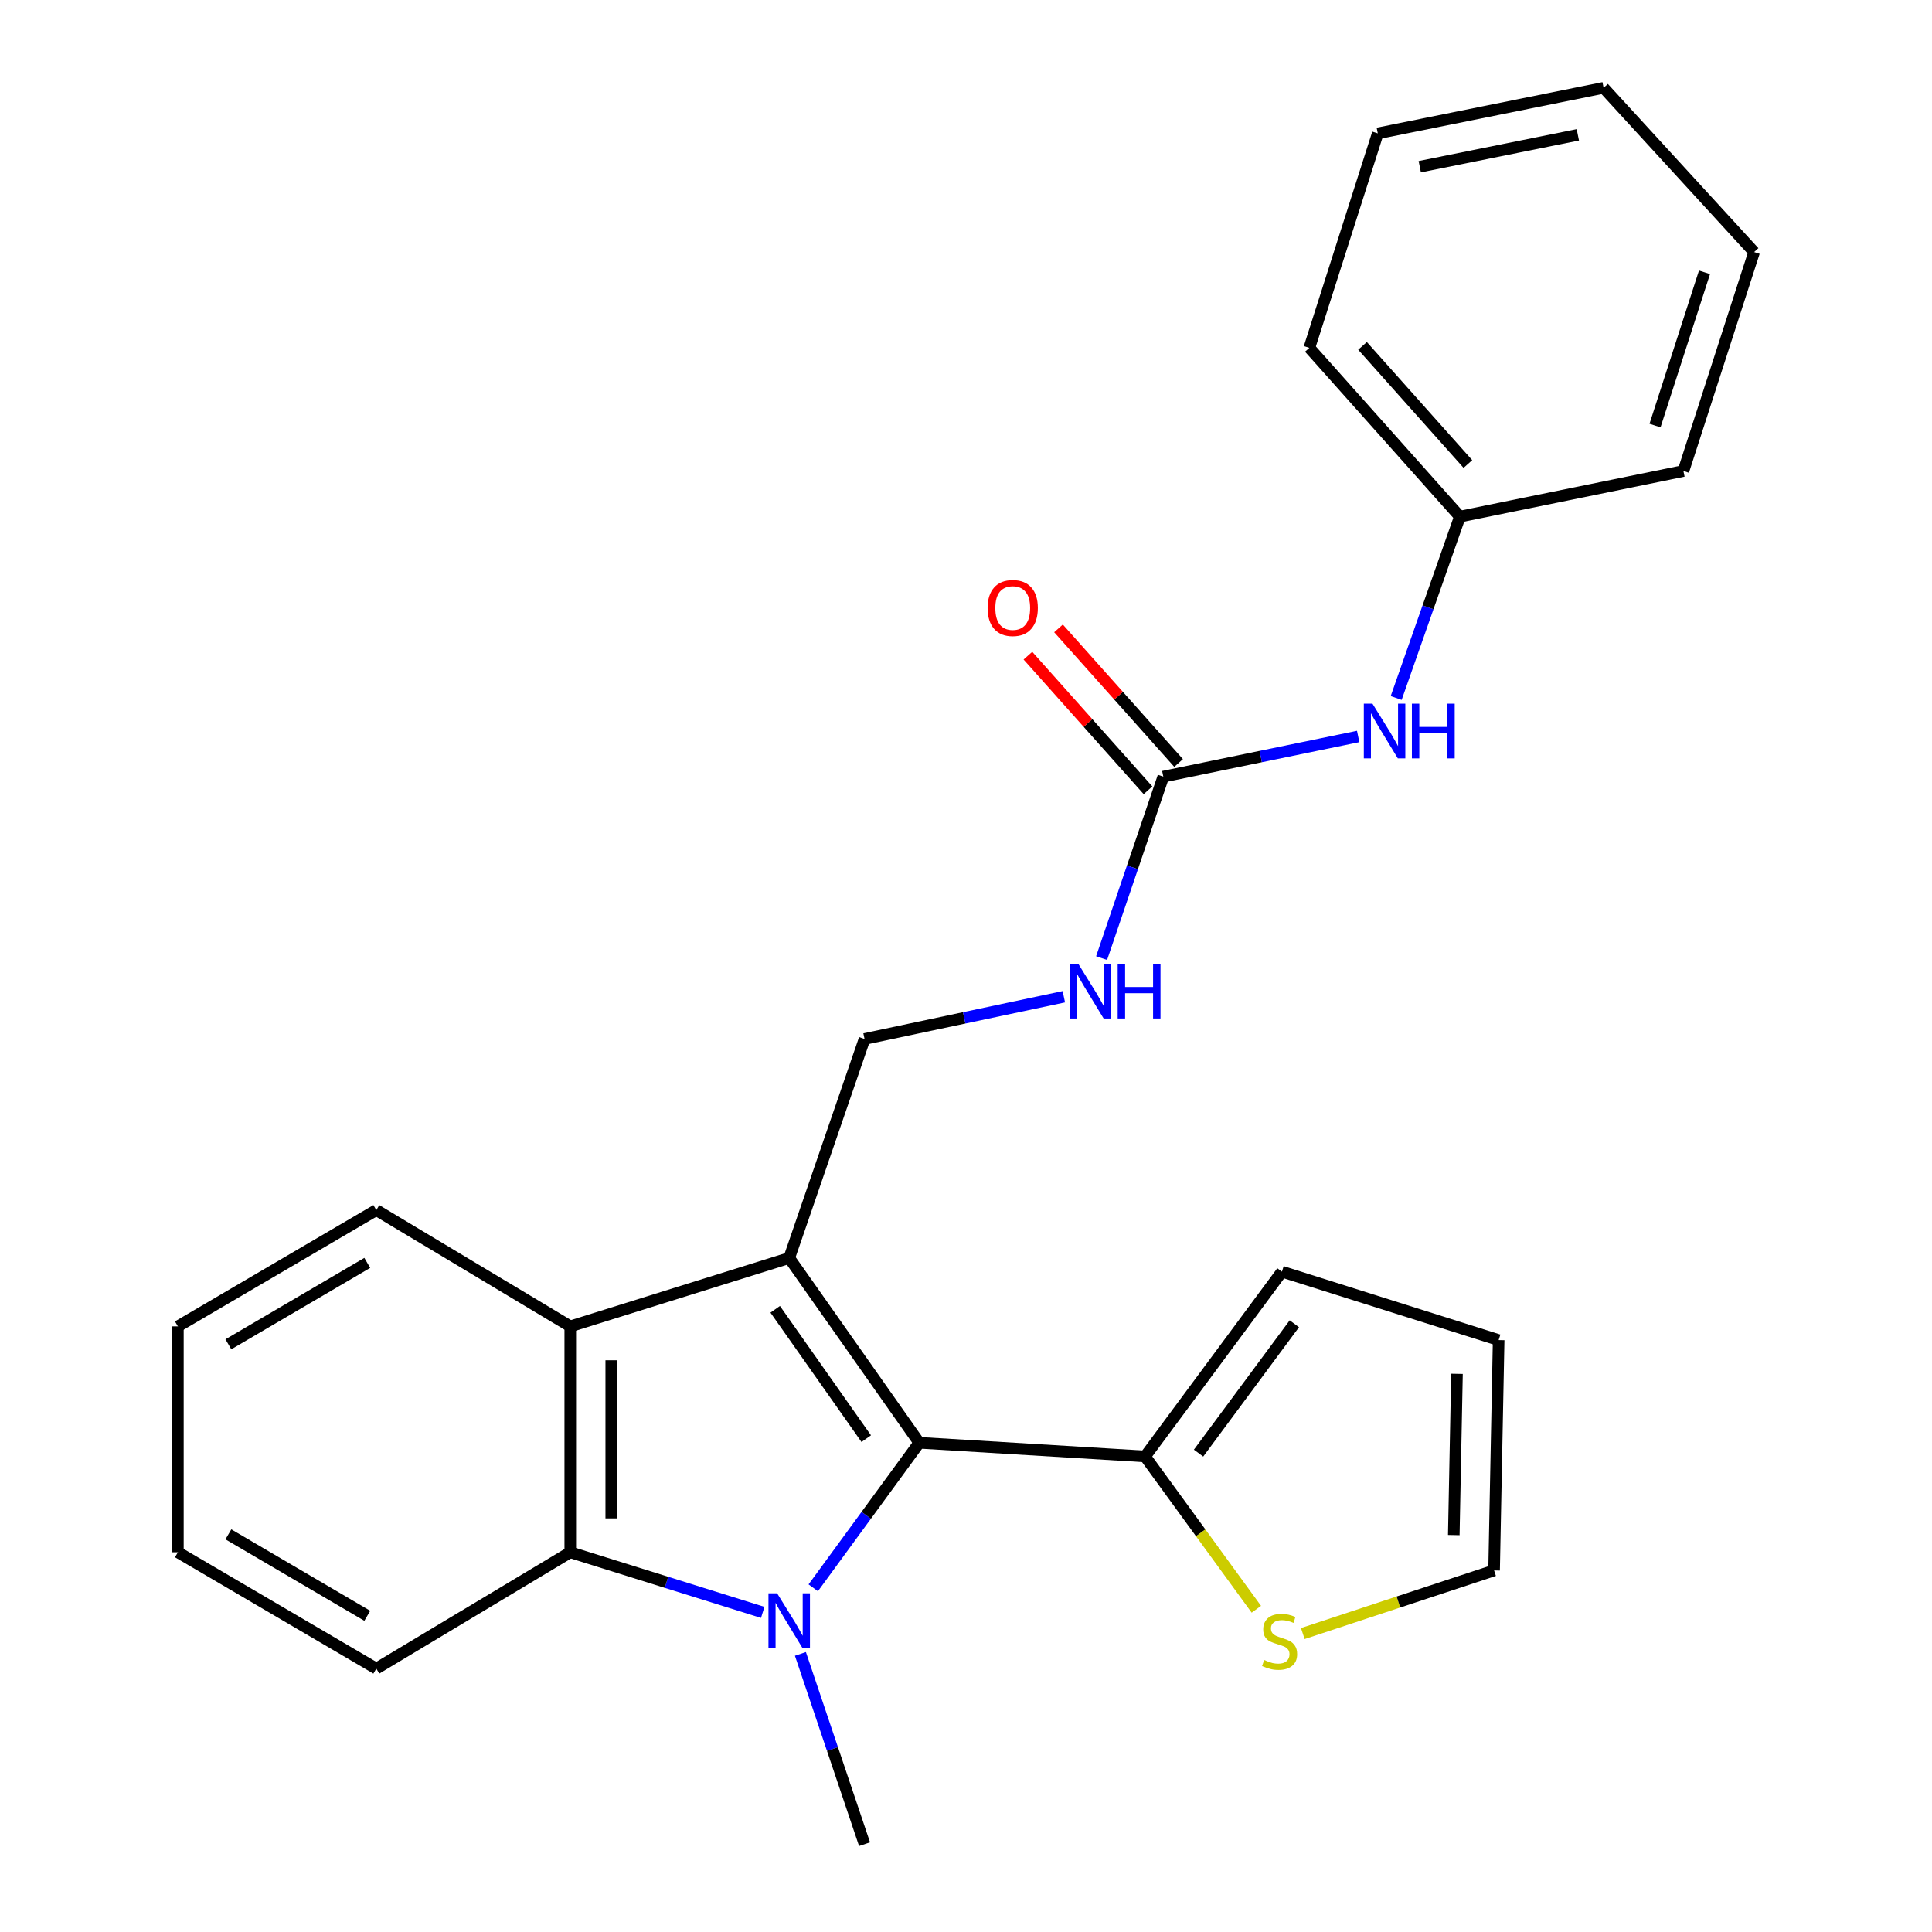 <?xml version='1.0' encoding='iso-8859-1'?>
<svg version='1.1' baseProfile='full'
              xmlns='http://www.w3.org/2000/svg'
                      xmlns:rdkit='http://www.rdkit.org/xml'
                      xmlns:xlink='http://www.w3.org/1999/xlink'
                  xml:space='preserve'
width='1000px' height='1000px' viewBox='0 0 1000 1000'>
<!-- END OF HEADER -->
<rect style='opacity:1.0;fill:#FFFFFF;stroke:none' width='1000' height='1000' x='0' y='0'> </rect>
<path class='bond-1' d='M 408.494,651.138 L 475.812,746.781' style='fill:none;fill-rule:evenodd;stroke:#000000;stroke-width:6px;stroke-linecap:butt;stroke-linejoin:miter;stroke-opacity:1' />
<path class='bond-1' d='M 401.242,677.696 L 448.364,744.646' style='fill:none;fill-rule:evenodd;stroke:#000000;stroke-width:6px;stroke-linecap:butt;stroke-linejoin:miter;stroke-opacity:1' />
<path class='bond-3' d='M 408.494,651.138 L 295.17,686.535' style='fill:none;fill-rule:evenodd;stroke:#000000;stroke-width:6px;stroke-linecap:butt;stroke-linejoin:miter;stroke-opacity:1' />
<path class='bond-6' d='M 408.494,651.138 L 447.487,537.767' style='fill:none;fill-rule:evenodd;stroke:#000000;stroke-width:6px;stroke-linecap:butt;stroke-linejoin:miter;stroke-opacity:1' />
<path class='bond-0' d='M 420.932,821.841 L 448.372,784.311' style='fill:none;fill-rule:evenodd;stroke:#0000FF;stroke-width:6px;stroke-linecap:butt;stroke-linejoin:miter;stroke-opacity:1' />
<path class='bond-0' d='M 448.372,784.311 L 475.812,746.781' style='fill:none;fill-rule:evenodd;stroke:#000000;stroke-width:6px;stroke-linecap:butt;stroke-linejoin:miter;stroke-opacity:1' />
<path class='bond-14' d='M 414.296,856.064 L 430.891,905.305' style='fill:none;fill-rule:evenodd;stroke:#0000FF;stroke-width:6px;stroke-linecap:butt;stroke-linejoin:miter;stroke-opacity:1' />
<path class='bond-14' d='M 430.891,905.305 L 447.487,954.545' style='fill:none;fill-rule:evenodd;stroke:#000000;stroke-width:6px;stroke-linecap:butt;stroke-linejoin:miter;stroke-opacity:1' />
<path class='bond-25' d='M 394.786,834.569 L 344.978,819.006' style='fill:none;fill-rule:evenodd;stroke:#0000FF;stroke-width:6px;stroke-linecap:butt;stroke-linejoin:miter;stroke-opacity:1' />
<path class='bond-25' d='M 344.978,819.006 L 295.17,803.443' style='fill:none;fill-rule:evenodd;stroke:#000000;stroke-width:6px;stroke-linecap:butt;stroke-linejoin:miter;stroke-opacity:1' />
<path class='bond-4' d='M 475.812,746.781 L 592.696,753.853' style='fill:none;fill-rule:evenodd;stroke:#000000;stroke-width:6px;stroke-linecap:butt;stroke-linejoin:miter;stroke-opacity:1' />
<path class='bond-2' d='M 295.17,803.443 L 295.17,686.535' style='fill:none;fill-rule:evenodd;stroke:#000000;stroke-width:6px;stroke-linecap:butt;stroke-linejoin:miter;stroke-opacity:1' />
<path class='bond-2' d='M 316.388,785.907 L 316.388,704.072' style='fill:none;fill-rule:evenodd;stroke:#000000;stroke-width:6px;stroke-linecap:butt;stroke-linejoin:miter;stroke-opacity:1' />
<path class='bond-16' d='M 295.17,803.443 L 194.777,863.665' style='fill:none;fill-rule:evenodd;stroke:#000000;stroke-width:6px;stroke-linecap:butt;stroke-linejoin:miter;stroke-opacity:1' />
<path class='bond-17' d='M 295.17,686.535 L 194.777,626.337' style='fill:none;fill-rule:evenodd;stroke:#000000;stroke-width:6px;stroke-linecap:butt;stroke-linejoin:miter;stroke-opacity:1' />
<path class='bond-7' d='M 592.696,753.853 L 621.491,793.402' style='fill:none;fill-rule:evenodd;stroke:#000000;stroke-width:6px;stroke-linecap:butt;stroke-linejoin:miter;stroke-opacity:1' />
<path class='bond-7' d='M 621.491,793.402 L 650.287,832.952' style='fill:none;fill-rule:evenodd;stroke:#CCCC00;stroke-width:6px;stroke-linecap:butt;stroke-linejoin:miter;stroke-opacity:1' />
<path class='bond-10' d='M 592.696,753.853 L 663.527,658.21' style='fill:none;fill-rule:evenodd;stroke:#000000;stroke-width:6px;stroke-linecap:butt;stroke-linejoin:miter;stroke-opacity:1' />
<path class='bond-10' d='M 620.371,752.134 L 669.953,685.184' style='fill:none;fill-rule:evenodd;stroke:#000000;stroke-width:6px;stroke-linecap:butt;stroke-linejoin:miter;stroke-opacity:1' />
<path class='bond-5' d='M 602.126,401.988 L 586.155,448.949' style='fill:none;fill-rule:evenodd;stroke:#000000;stroke-width:6px;stroke-linecap:butt;stroke-linejoin:miter;stroke-opacity:1' />
<path class='bond-5' d='M 586.155,448.949 L 570.184,495.91' style='fill:none;fill-rule:evenodd;stroke:#0000FF;stroke-width:6px;stroke-linecap:butt;stroke-linejoin:miter;stroke-opacity:1' />
<path class='bond-9' d='M 602.126,401.988 L 652.557,391.591' style='fill:none;fill-rule:evenodd;stroke:#000000;stroke-width:6px;stroke-linecap:butt;stroke-linejoin:miter;stroke-opacity:1' />
<path class='bond-9' d='M 652.557,391.591 L 702.989,381.194' style='fill:none;fill-rule:evenodd;stroke:#0000FF;stroke-width:6px;stroke-linecap:butt;stroke-linejoin:miter;stroke-opacity:1' />
<path class='bond-12' d='M 610.042,394.926 L 578.962,360.085' style='fill:none;fill-rule:evenodd;stroke:#000000;stroke-width:6px;stroke-linecap:butt;stroke-linejoin:miter;stroke-opacity:1' />
<path class='bond-12' d='M 578.962,360.085 L 547.882,325.245' style='fill:none;fill-rule:evenodd;stroke:#FF0000;stroke-width:6px;stroke-linecap:butt;stroke-linejoin:miter;stroke-opacity:1' />
<path class='bond-12' d='M 594.209,409.05 L 563.129,374.209' style='fill:none;fill-rule:evenodd;stroke:#000000;stroke-width:6px;stroke-linecap:butt;stroke-linejoin:miter;stroke-opacity:1' />
<path class='bond-12' d='M 563.129,374.209 L 532.049,339.369' style='fill:none;fill-rule:evenodd;stroke:#FF0000;stroke-width:6px;stroke-linecap:butt;stroke-linejoin:miter;stroke-opacity:1' />
<path class='bond-8' d='M 447.487,537.767 L 499.066,526.838' style='fill:none;fill-rule:evenodd;stroke:#000000;stroke-width:6px;stroke-linecap:butt;stroke-linejoin:miter;stroke-opacity:1' />
<path class='bond-8' d='M 499.066,526.838 L 550.644,515.91' style='fill:none;fill-rule:evenodd;stroke:#0000FF;stroke-width:6px;stroke-linecap:butt;stroke-linejoin:miter;stroke-opacity:1' />
<path class='bond-11' d='M 674.327,845.523 L 723.832,829.186' style='fill:none;fill-rule:evenodd;stroke:#CCCC00;stroke-width:6px;stroke-linecap:butt;stroke-linejoin:miter;stroke-opacity:1' />
<path class='bond-11' d='M 723.832,829.186 L 773.338,812.849' style='fill:none;fill-rule:evenodd;stroke:#000000;stroke-width:6px;stroke-linecap:butt;stroke-linejoin:miter;stroke-opacity:1' />
<path class='bond-15' d='M 722.659,361.277 L 739.146,314.338' style='fill:none;fill-rule:evenodd;stroke:#0000FF;stroke-width:6px;stroke-linecap:butt;stroke-linejoin:miter;stroke-opacity:1' />
<path class='bond-15' d='M 739.146,314.338 L 755.633,267.399' style='fill:none;fill-rule:evenodd;stroke:#000000;stroke-width:6px;stroke-linecap:butt;stroke-linejoin:miter;stroke-opacity:1' />
<path class='bond-13' d='M 663.527,658.21 L 775.695,693.632' style='fill:none;fill-rule:evenodd;stroke:#000000;stroke-width:6px;stroke-linecap:butt;stroke-linejoin:miter;stroke-opacity:1' />
<path class='bond-27' d='M 773.338,812.849 L 775.695,693.632' style='fill:none;fill-rule:evenodd;stroke:#000000;stroke-width:6px;stroke-linecap:butt;stroke-linejoin:miter;stroke-opacity:1' />
<path class='bond-27' d='M 752.478,794.547 L 754.129,711.095' style='fill:none;fill-rule:evenodd;stroke:#000000;stroke-width:6px;stroke-linecap:butt;stroke-linejoin:miter;stroke-opacity:1' />
<path class='bond-18' d='M 755.633,267.399 L 677.719,180.043' style='fill:none;fill-rule:evenodd;stroke:#000000;stroke-width:6px;stroke-linecap:butt;stroke-linejoin:miter;stroke-opacity:1' />
<path class='bond-18' d='M 759.78,240.173 L 705.24,179.024' style='fill:none;fill-rule:evenodd;stroke:#000000;stroke-width:6px;stroke-linecap:butt;stroke-linejoin:miter;stroke-opacity:1' />
<path class='bond-19' d='M 755.633,267.399 L 871.338,243.789' style='fill:none;fill-rule:evenodd;stroke:#000000;stroke-width:6px;stroke-linecap:butt;stroke-linejoin:miter;stroke-opacity:1' />
<path class='bond-26' d='M 194.777,863.665 L 92.074,803.443' style='fill:none;fill-rule:evenodd;stroke:#000000;stroke-width:6px;stroke-linecap:butt;stroke-linejoin:miter;stroke-opacity:1' />
<path class='bond-26' d='M 190.104,836.329 L 118.211,794.173' style='fill:none;fill-rule:evenodd;stroke:#000000;stroke-width:6px;stroke-linecap:butt;stroke-linejoin:miter;stroke-opacity:1' />
<path class='bond-21' d='M 194.777,626.337 L 92.074,686.535' style='fill:none;fill-rule:evenodd;stroke:#000000;stroke-width:6px;stroke-linecap:butt;stroke-linejoin:miter;stroke-opacity:1' />
<path class='bond-21' d='M 190.101,653.672 L 118.208,695.81' style='fill:none;fill-rule:evenodd;stroke:#000000;stroke-width:6px;stroke-linecap:butt;stroke-linejoin:miter;stroke-opacity:1' />
<path class='bond-22' d='M 677.719,180.043 L 713.14,69.029' style='fill:none;fill-rule:evenodd;stroke:#000000;stroke-width:6px;stroke-linecap:butt;stroke-linejoin:miter;stroke-opacity:1' />
<path class='bond-23' d='M 871.338,243.789 L 907.926,130.465' style='fill:none;fill-rule:evenodd;stroke:#000000;stroke-width:6px;stroke-linecap:butt;stroke-linejoin:miter;stroke-opacity:1' />
<path class='bond-23' d='M 856.635,220.272 L 882.247,140.945' style='fill:none;fill-rule:evenodd;stroke:#000000;stroke-width:6px;stroke-linecap:butt;stroke-linejoin:miter;stroke-opacity:1' />
<path class='bond-20' d='M 92.074,803.443 L 92.074,686.535' style='fill:none;fill-rule:evenodd;stroke:#000000;stroke-width:6px;stroke-linecap:butt;stroke-linejoin:miter;stroke-opacity:1' />
<path class='bond-28' d='M 713.14,69.029 L 830.023,45.455' style='fill:none;fill-rule:evenodd;stroke:#000000;stroke-width:6px;stroke-linecap:butt;stroke-linejoin:miter;stroke-opacity:1' />
<path class='bond-28' d='M 734.867,86.292 L 816.686,69.789' style='fill:none;fill-rule:evenodd;stroke:#000000;stroke-width:6px;stroke-linecap:butt;stroke-linejoin:miter;stroke-opacity:1' />
<path class='bond-24' d='M 907.926,130.465 L 830.023,45.455' style='fill:none;fill-rule:evenodd;stroke:#000000;stroke-width:6px;stroke-linecap:butt;stroke-linejoin:miter;stroke-opacity:1' />
<path  class='atom-1' d='M 402.234 824.692
L 411.514 839.692
Q 412.434 841.172, 413.914 843.852
Q 415.394 846.532, 415.474 846.692
L 415.474 824.692
L 419.234 824.692
L 419.234 853.012
L 415.354 853.012
L 405.394 836.612
Q 404.234 834.692, 402.994 832.492
Q 401.794 830.292, 401.434 829.612
L 401.434 853.012
L 397.754 853.012
L 397.754 824.692
L 402.234 824.692
' fill='#0000FF'/>
<path  class='atom-8' d='M 654.324 859.204
Q 654.644 859.324, 655.964 859.884
Q 657.284 860.444, 658.724 860.804
Q 660.204 861.124, 661.644 861.124
Q 664.324 861.124, 665.884 859.844
Q 667.444 858.524, 667.444 856.244
Q 667.444 854.684, 666.644 853.724
Q 665.884 852.764, 664.684 852.244
Q 663.484 851.724, 661.484 851.124
Q 658.964 850.364, 657.444 849.644
Q 655.964 848.924, 654.884 847.404
Q 653.844 845.884, 653.844 843.324
Q 653.844 839.764, 656.244 837.564
Q 658.684 835.364, 663.484 835.364
Q 666.764 835.364, 670.484 836.924
L 669.564 840.004
Q 666.164 838.604, 663.604 838.604
Q 660.844 838.604, 659.324 839.764
Q 657.804 840.884, 657.844 842.844
Q 657.844 844.364, 658.604 845.284
Q 659.404 846.204, 660.524 846.724
Q 661.684 847.244, 663.604 847.844
Q 666.164 848.644, 667.684 849.444
Q 669.204 850.244, 670.284 851.884
Q 671.404 853.484, 671.404 856.244
Q 671.404 860.164, 668.764 862.284
Q 666.164 864.364, 661.804 864.364
Q 659.284 864.364, 657.364 863.804
Q 655.484 863.284, 653.244 862.364
L 654.324 859.204
' fill='#CCCC00'/>
<path  class='atom-9' d='M 558.111 498.841
L 567.391 513.841
Q 568.311 515.321, 569.791 518.001
Q 571.271 520.681, 571.351 520.841
L 571.351 498.841
L 575.111 498.841
L 575.111 527.161
L 571.231 527.161
L 561.271 510.761
Q 560.111 508.841, 558.871 506.641
Q 557.671 504.441, 557.311 503.761
L 557.311 527.161
L 553.631 527.161
L 553.631 498.841
L 558.111 498.841
' fill='#0000FF'/>
<path  class='atom-9' d='M 578.511 498.841
L 582.351 498.841
L 582.351 510.881
L 596.831 510.881
L 596.831 498.841
L 600.671 498.841
L 600.671 527.161
L 596.831 527.161
L 596.831 514.081
L 582.351 514.081
L 582.351 527.161
L 578.511 527.161
L 578.511 498.841
' fill='#0000FF'/>
<path  class='atom-10' d='M 710.392 364.218
L 719.672 379.218
Q 720.592 380.698, 722.072 383.378
Q 723.552 386.058, 723.632 386.218
L 723.632 364.218
L 727.392 364.218
L 727.392 392.538
L 723.512 392.538
L 713.552 376.138
Q 712.392 374.218, 711.152 372.018
Q 709.952 369.818, 709.592 369.138
L 709.592 392.538
L 705.912 392.538
L 705.912 364.218
L 710.392 364.218
' fill='#0000FF'/>
<path  class='atom-10' d='M 730.792 364.218
L 734.632 364.218
L 734.632 376.258
L 749.112 376.258
L 749.112 364.218
L 752.952 364.218
L 752.952 392.538
L 749.112 392.538
L 749.112 379.458
L 734.632 379.458
L 734.632 392.538
L 730.792 392.538
L 730.792 364.218
' fill='#0000FF'/>
<path  class='atom-13' d='M 511.188 314.7
Q 511.188 307.9, 514.548 304.1
Q 517.908 300.3, 524.188 300.3
Q 530.468 300.3, 533.828 304.1
Q 537.188 307.9, 537.188 314.7
Q 537.188 321.58, 533.788 325.5
Q 530.388 329.38, 524.188 329.38
Q 517.948 329.38, 514.548 325.5
Q 511.188 321.62, 511.188 314.7
M 524.188 326.18
Q 528.508 326.18, 530.828 323.3
Q 533.188 320.38, 533.188 314.7
Q 533.188 309.14, 530.828 306.34
Q 528.508 303.5, 524.188 303.5
Q 519.868 303.5, 517.508 306.3
Q 515.188 309.1, 515.188 314.7
Q 515.188 320.42, 517.508 323.3
Q 519.868 326.18, 524.188 326.18
' fill='#FF0000'/>
</svg>
